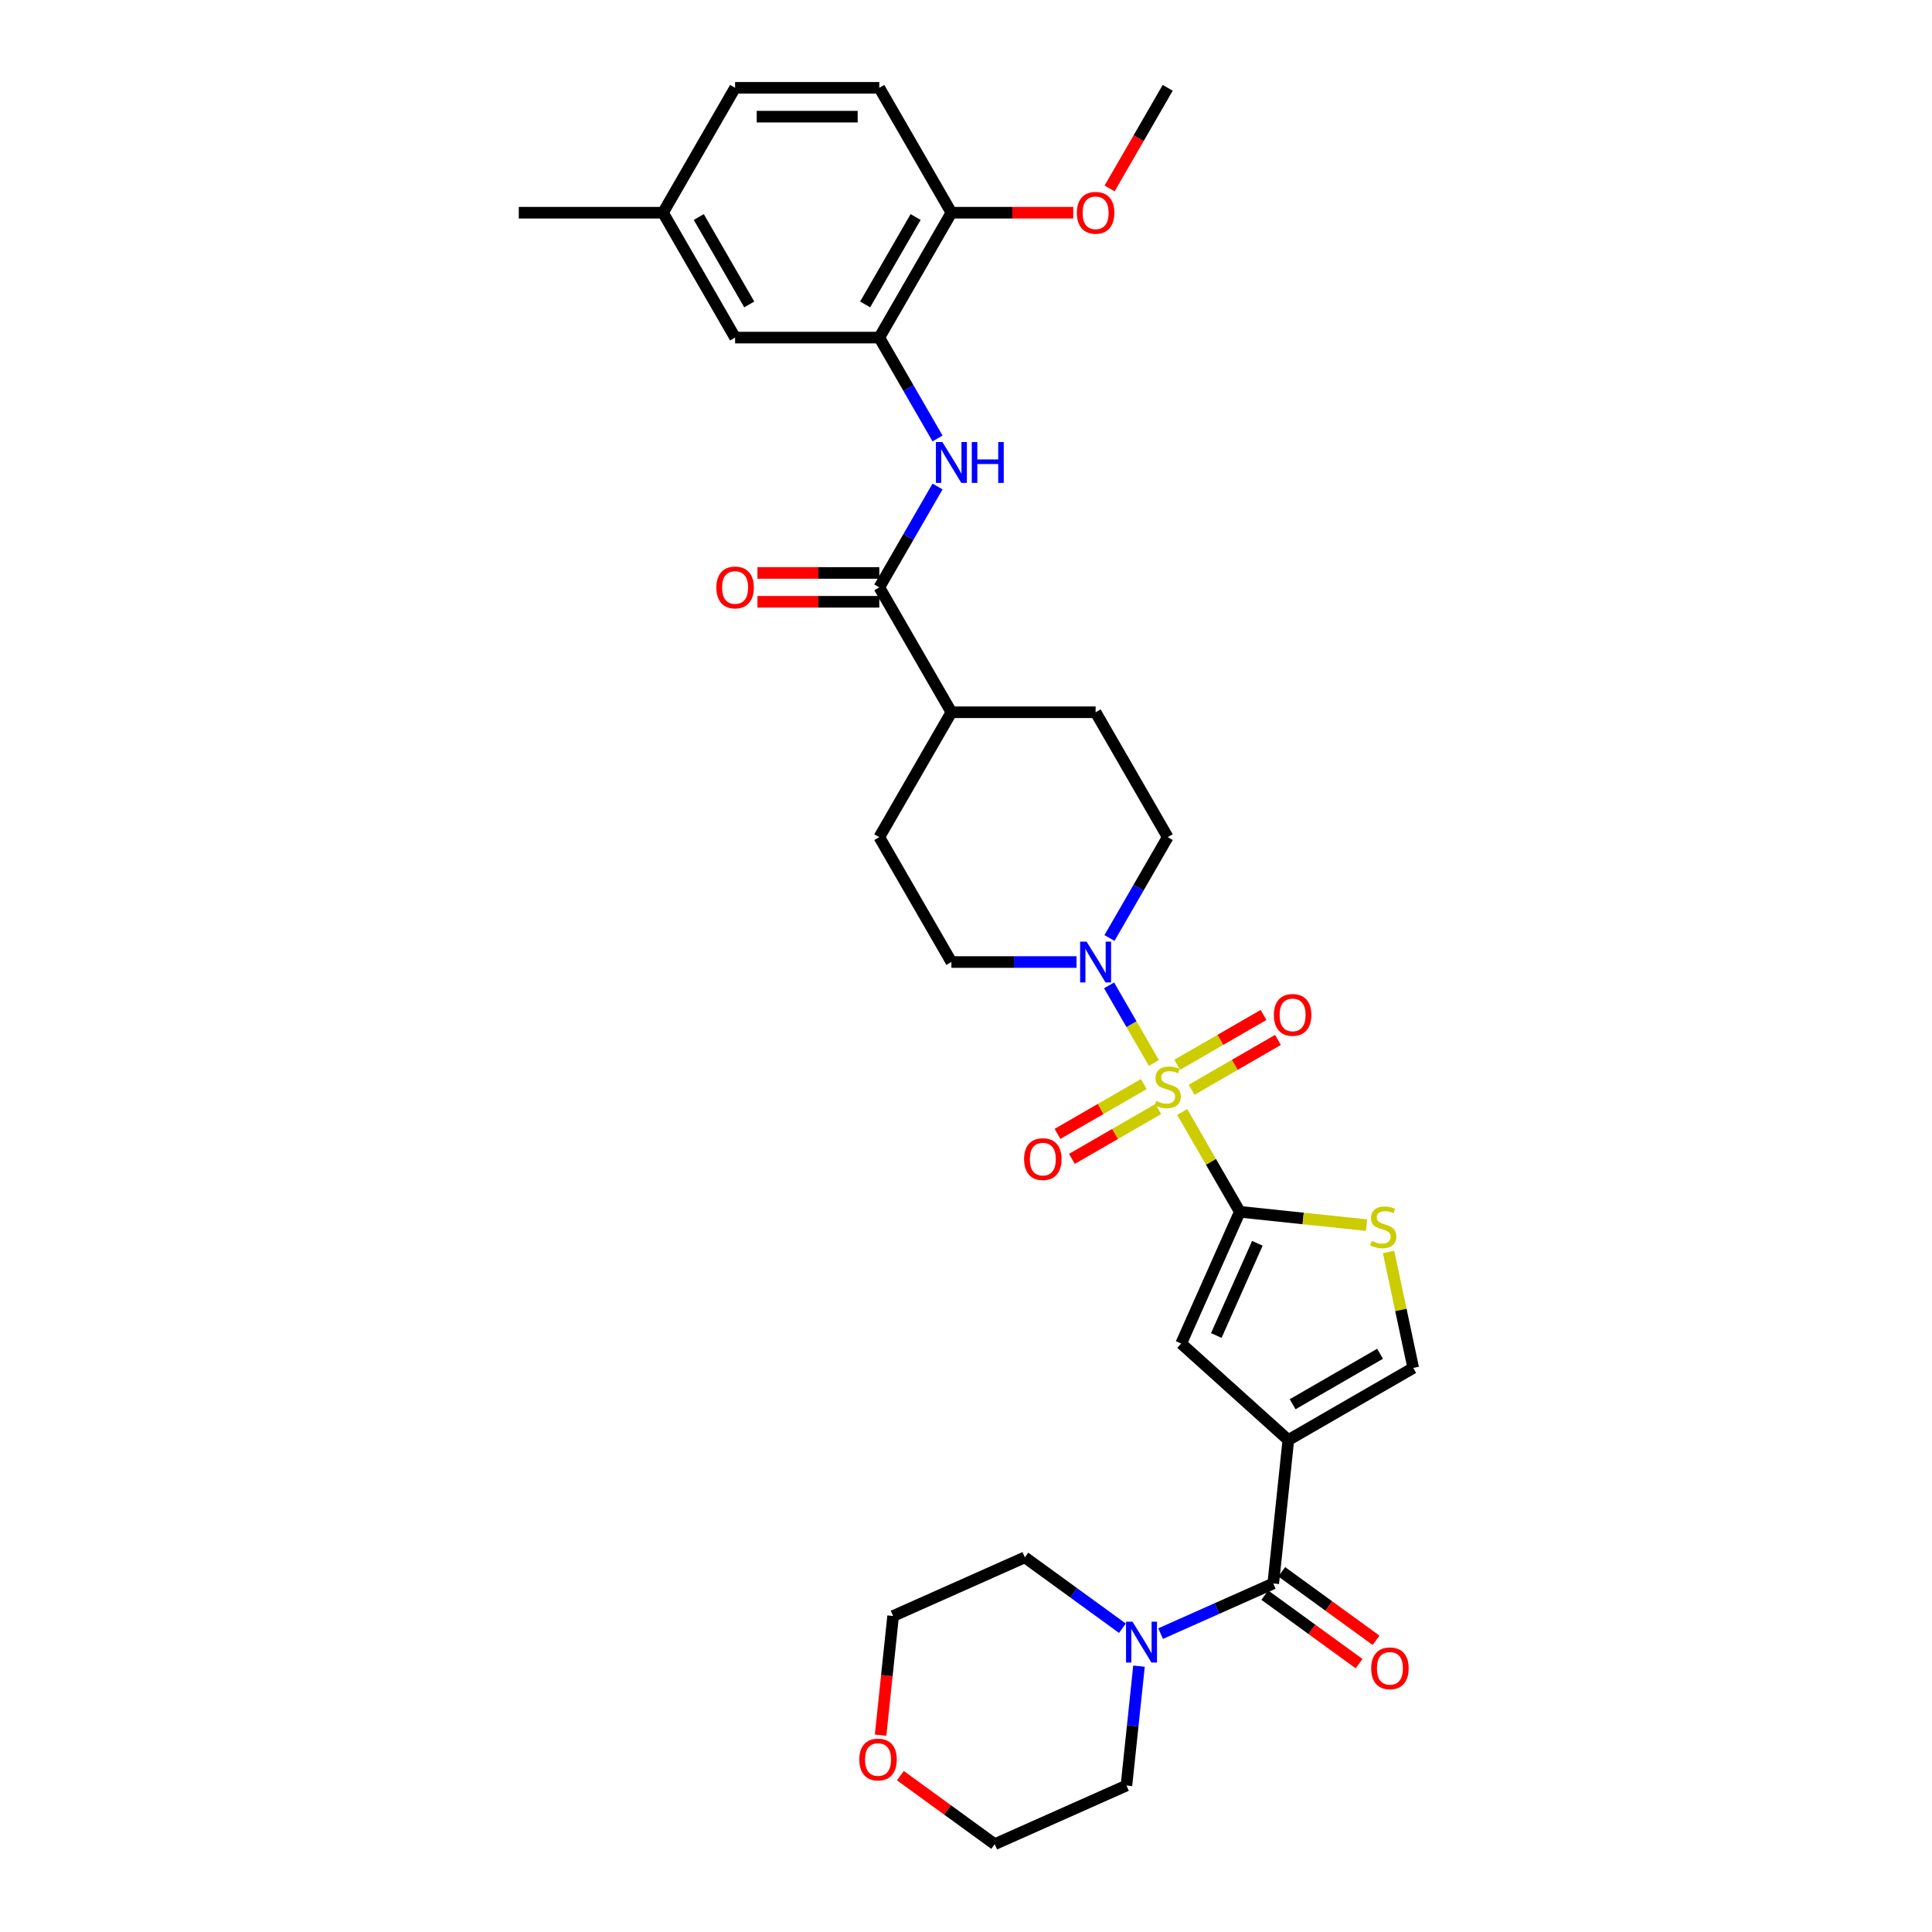 <?xml version='1.0' encoding='iso-8859-1'?>
<svg version='1.1' baseProfile='full'
              xmlns='http://www.w3.org/2000/svg'
                      xmlns:rdkit='http://www.rdkit.org/xml'
                      xmlns:xlink='http://www.w3.org/1999/xlink'
                  xml:space='preserve'
width='1000px' height='1000px' viewBox='0 0 1000 1000'>
<!-- END OF HEADER -->
<rect style='opacity:1.0;fill:#FFFFFF;stroke:none' width='1000' height='1000' x='0' y='0'> </rect>
<path class='bond-0' d='M 611.897,575.559 L 626.813,601.393' style='fill:none;fill-rule:evenodd;stroke:#CCCC00;stroke-width:6px;stroke-linecap:butt;stroke-linejoin:miter;stroke-opacity:1' />
<path class='bond-0' d='M 626.813,601.393 L 641.728,627.228' style='fill:none;fill-rule:evenodd;stroke:#000000;stroke-width:6px;stroke-linecap:butt;stroke-linejoin:miter;stroke-opacity:1' />
<path class='bond-4' d='M 597.245,550.181 L 585.652,530.102' style='fill:none;fill-rule:evenodd;stroke:#CCCC00;stroke-width:6px;stroke-linecap:butt;stroke-linejoin:miter;stroke-opacity:1' />
<path class='bond-4' d='M 585.652,530.102 L 574.059,510.022' style='fill:none;fill-rule:evenodd;stroke:#0000FF;stroke-width:6px;stroke-linecap:butt;stroke-linejoin:miter;stroke-opacity:1' />
<path class='bond-11' d='M 616.783,564.06 L 639.122,551.163' style='fill:none;fill-rule:evenodd;stroke:#CCCC00;stroke-width:6px;stroke-linecap:butt;stroke-linejoin:miter;stroke-opacity:1' />
<path class='bond-11' d='M 639.122,551.163 L 661.461,538.265' style='fill:none;fill-rule:evenodd;stroke:#FF0000;stroke-width:6px;stroke-linecap:butt;stroke-linejoin:miter;stroke-opacity:1' />
<path class='bond-11' d='M 609.319,551.132 L 631.658,538.234' style='fill:none;fill-rule:evenodd;stroke:#CCCC00;stroke-width:6px;stroke-linecap:butt;stroke-linejoin:miter;stroke-opacity:1' />
<path class='bond-11' d='M 631.658,538.234 L 653.997,525.337' style='fill:none;fill-rule:evenodd;stroke:#FF0000;stroke-width:6px;stroke-linecap:butt;stroke-linejoin:miter;stroke-opacity:1' />
<path class='bond-12' d='M 592.032,561.113 L 569.693,574.01' style='fill:none;fill-rule:evenodd;stroke:#CCCC00;stroke-width:6px;stroke-linecap:butt;stroke-linejoin:miter;stroke-opacity:1' />
<path class='bond-12' d='M 569.693,574.01 L 547.354,586.907' style='fill:none;fill-rule:evenodd;stroke:#FF0000;stroke-width:6px;stroke-linecap:butt;stroke-linejoin:miter;stroke-opacity:1' />
<path class='bond-12' d='M 599.496,574.041 L 577.157,586.938' style='fill:none;fill-rule:evenodd;stroke:#CCCC00;stroke-width:6px;stroke-linecap:butt;stroke-linejoin:miter;stroke-opacity:1' />
<path class='bond-12' d='M 577.157,586.938 L 554.818,599.836' style='fill:none;fill-rule:evenodd;stroke:#FF0000;stroke-width:6px;stroke-linecap:butt;stroke-linejoin:miter;stroke-opacity:1' />
<path class='bond-3' d='M 641.728,627.228 L 611.369,695.416' style='fill:none;fill-rule:evenodd;stroke:#000000;stroke-width:6px;stroke-linecap:butt;stroke-linejoin:miter;stroke-opacity:1' />
<path class='bond-3' d='M 650.812,643.528 L 629.56,691.26' style='fill:none;fill-rule:evenodd;stroke:#000000;stroke-width:6px;stroke-linecap:butt;stroke-linejoin:miter;stroke-opacity:1' />
<path class='bond-5' d='M 641.728,627.228 L 674.523,630.675' style='fill:none;fill-rule:evenodd;stroke:#000000;stroke-width:6px;stroke-linecap:butt;stroke-linejoin:miter;stroke-opacity:1' />
<path class='bond-5' d='M 674.523,630.675 L 707.317,634.122' style='fill:none;fill-rule:evenodd;stroke:#CCCC00;stroke-width:6px;stroke-linecap:butt;stroke-linejoin:miter;stroke-opacity:1' />
<path class='bond-1' d='M 666.838,745.361 L 611.369,695.416' style='fill:none;fill-rule:evenodd;stroke:#000000;stroke-width:6px;stroke-linecap:butt;stroke-linejoin:miter;stroke-opacity:1' />
<path class='bond-2' d='M 666.838,745.361 L 659.036,819.594' style='fill:none;fill-rule:evenodd;stroke:#000000;stroke-width:6px;stroke-linecap:butt;stroke-linejoin:miter;stroke-opacity:1' />
<path class='bond-34' d='M 666.838,745.361 L 731.48,708.04' style='fill:none;fill-rule:evenodd;stroke:#000000;stroke-width:6px;stroke-linecap:butt;stroke-linejoin:miter;stroke-opacity:1' />
<path class='bond-34' d='M 669.07,726.835 L 714.319,700.71' style='fill:none;fill-rule:evenodd;stroke:#000000;stroke-width:6px;stroke-linecap:butt;stroke-linejoin:miter;stroke-opacity:1' />
<path class='bond-9' d='M 659.036,819.594 L 629.883,832.574' style='fill:none;fill-rule:evenodd;stroke:#000000;stroke-width:6px;stroke-linecap:butt;stroke-linejoin:miter;stroke-opacity:1' />
<path class='bond-9' d='M 629.883,832.574 L 600.73,845.553' style='fill:none;fill-rule:evenodd;stroke:#0000FF;stroke-width:6px;stroke-linecap:butt;stroke-linejoin:miter;stroke-opacity:1' />
<path class='bond-17' d='M 654.649,825.633 L 679.057,843.366' style='fill:none;fill-rule:evenodd;stroke:#000000;stroke-width:6px;stroke-linecap:butt;stroke-linejoin:miter;stroke-opacity:1' />
<path class='bond-17' d='M 679.057,843.366 L 703.465,861.1' style='fill:none;fill-rule:evenodd;stroke:#FF0000;stroke-width:6px;stroke-linecap:butt;stroke-linejoin:miter;stroke-opacity:1' />
<path class='bond-17' d='M 663.423,813.555 L 687.832,831.289' style='fill:none;fill-rule:evenodd;stroke:#000000;stroke-width:6px;stroke-linecap:butt;stroke-linejoin:miter;stroke-opacity:1' />
<path class='bond-17' d='M 687.832,831.289 L 712.24,849.023' style='fill:none;fill-rule:evenodd;stroke:#FF0000;stroke-width:6px;stroke-linecap:butt;stroke-linejoin:miter;stroke-opacity:1' />
<path class='bond-15' d='M 574.266,485.51 L 589.337,459.407' style='fill:none;fill-rule:evenodd;stroke:#0000FF;stroke-width:6px;stroke-linecap:butt;stroke-linejoin:miter;stroke-opacity:1' />
<path class='bond-15' d='M 589.337,459.407 L 604.407,433.303' style='fill:none;fill-rule:evenodd;stroke:#000000;stroke-width:6px;stroke-linecap:butt;stroke-linejoin:miter;stroke-opacity:1' />
<path class='bond-16' d='M 557.204,497.945 L 524.825,497.945' style='fill:none;fill-rule:evenodd;stroke:#0000FF;stroke-width:6px;stroke-linecap:butt;stroke-linejoin:miter;stroke-opacity:1' />
<path class='bond-16' d='M 524.825,497.945 L 492.445,497.945' style='fill:none;fill-rule:evenodd;stroke:#000000;stroke-width:6px;stroke-linecap:butt;stroke-linejoin:miter;stroke-opacity:1' />
<path class='bond-6' d='M 718.718,648.003 L 725.099,678.022' style='fill:none;fill-rule:evenodd;stroke:#CCCC00;stroke-width:6px;stroke-linecap:butt;stroke-linejoin:miter;stroke-opacity:1' />
<path class='bond-6' d='M 725.099,678.022 L 731.48,708.04' style='fill:none;fill-rule:evenodd;stroke:#000000;stroke-width:6px;stroke-linecap:butt;stroke-linejoin:miter;stroke-opacity:1' />
<path class='bond-7' d='M 455.124,304.02 L 492.445,368.662' style='fill:none;fill-rule:evenodd;stroke:#000000;stroke-width:6px;stroke-linecap:butt;stroke-linejoin:miter;stroke-opacity:1' />
<path class='bond-8' d='M 455.124,304.02 L 470.195,277.917' style='fill:none;fill-rule:evenodd;stroke:#000000;stroke-width:6px;stroke-linecap:butt;stroke-linejoin:miter;stroke-opacity:1' />
<path class='bond-8' d='M 470.195,277.917 L 485.266,251.814' style='fill:none;fill-rule:evenodd;stroke:#0000FF;stroke-width:6px;stroke-linecap:butt;stroke-linejoin:miter;stroke-opacity:1' />
<path class='bond-19' d='M 455.124,296.556 L 423.588,296.556' style='fill:none;fill-rule:evenodd;stroke:#000000;stroke-width:6px;stroke-linecap:butt;stroke-linejoin:miter;stroke-opacity:1' />
<path class='bond-19' d='M 423.588,296.556 L 392.052,296.556' style='fill:none;fill-rule:evenodd;stroke:#FF0000;stroke-width:6px;stroke-linecap:butt;stroke-linejoin:miter;stroke-opacity:1' />
<path class='bond-19' d='M 455.124,311.485 L 423.588,311.485' style='fill:none;fill-rule:evenodd;stroke:#000000;stroke-width:6px;stroke-linecap:butt;stroke-linejoin:miter;stroke-opacity:1' />
<path class='bond-19' d='M 423.588,311.485 L 392.052,311.485' style='fill:none;fill-rule:evenodd;stroke:#FF0000;stroke-width:6px;stroke-linecap:butt;stroke-linejoin:miter;stroke-opacity:1' />
<path class='bond-10' d='M 485.266,226.944 L 470.195,200.841' style='fill:none;fill-rule:evenodd;stroke:#0000FF;stroke-width:6px;stroke-linecap:butt;stroke-linejoin:miter;stroke-opacity:1' />
<path class='bond-10' d='M 470.195,200.841 L 455.124,174.738' style='fill:none;fill-rule:evenodd;stroke:#000000;stroke-width:6px;stroke-linecap:butt;stroke-linejoin:miter;stroke-opacity:1' />
<path class='bond-27' d='M 589.541,862.389 L 586.293,893.287' style='fill:none;fill-rule:evenodd;stroke:#0000FF;stroke-width:6px;stroke-linecap:butt;stroke-linejoin:miter;stroke-opacity:1' />
<path class='bond-27' d='M 586.293,893.287 L 583.045,924.186' style='fill:none;fill-rule:evenodd;stroke:#000000;stroke-width:6px;stroke-linecap:butt;stroke-linejoin:miter;stroke-opacity:1' />
<path class='bond-28' d='M 580.965,842.773 L 555.713,824.427' style='fill:none;fill-rule:evenodd;stroke:#0000FF;stroke-width:6px;stroke-linecap:butt;stroke-linejoin:miter;stroke-opacity:1' />
<path class='bond-28' d='M 555.713,824.427 L 530.461,806.08' style='fill:none;fill-rule:evenodd;stroke:#000000;stroke-width:6px;stroke-linecap:butt;stroke-linejoin:miter;stroke-opacity:1' />
<path class='bond-14' d='M 455.124,174.738 L 492.445,110.096' style='fill:none;fill-rule:evenodd;stroke:#000000;stroke-width:6px;stroke-linecap:butt;stroke-linejoin:miter;stroke-opacity:1' />
<path class='bond-14' d='M 447.794,157.577 L 473.919,112.328' style='fill:none;fill-rule:evenodd;stroke:#000000;stroke-width:6px;stroke-linecap:butt;stroke-linejoin:miter;stroke-opacity:1' />
<path class='bond-18' d='M 455.124,174.738 L 380.483,174.738' style='fill:none;fill-rule:evenodd;stroke:#000000;stroke-width:6px;stroke-linecap:butt;stroke-linejoin:miter;stroke-opacity:1' />
<path class='bond-13' d='M 492.445,368.662 L 455.124,433.303' style='fill:none;fill-rule:evenodd;stroke:#000000;stroke-width:6px;stroke-linecap:butt;stroke-linejoin:miter;stroke-opacity:1' />
<path class='bond-33' d='M 492.445,368.662 L 567.087,368.662' style='fill:none;fill-rule:evenodd;stroke:#000000;stroke-width:6px;stroke-linecap:butt;stroke-linejoin:miter;stroke-opacity:1' />
<path class='bond-23' d='M 492.445,110.096 L 455.124,45.455' style='fill:none;fill-rule:evenodd;stroke:#000000;stroke-width:6px;stroke-linecap:butt;stroke-linejoin:miter;stroke-opacity:1' />
<path class='bond-26' d='M 492.445,110.096 L 523.981,110.096' style='fill:none;fill-rule:evenodd;stroke:#000000;stroke-width:6px;stroke-linecap:butt;stroke-linejoin:miter;stroke-opacity:1' />
<path class='bond-26' d='M 523.981,110.096 L 555.517,110.096' style='fill:none;fill-rule:evenodd;stroke:#FF0000;stroke-width:6px;stroke-linecap:butt;stroke-linejoin:miter;stroke-opacity:1' />
<path class='bond-21' d='M 604.407,433.303 L 567.087,368.662' style='fill:none;fill-rule:evenodd;stroke:#000000;stroke-width:6px;stroke-linecap:butt;stroke-linejoin:miter;stroke-opacity:1' />
<path class='bond-20' d='M 492.445,497.945 L 455.124,433.303' style='fill:none;fill-rule:evenodd;stroke:#000000;stroke-width:6px;stroke-linecap:butt;stroke-linejoin:miter;stroke-opacity:1' />
<path class='bond-24' d='M 380.483,174.738 L 343.162,110.096' style='fill:none;fill-rule:evenodd;stroke:#000000;stroke-width:6px;stroke-linecap:butt;stroke-linejoin:miter;stroke-opacity:1' />
<path class='bond-24' d='M 387.813,157.577 L 361.688,112.328' style='fill:none;fill-rule:evenodd;stroke:#000000;stroke-width:6px;stroke-linecap:butt;stroke-linejoin:miter;stroke-opacity:1' />
<path class='bond-22' d='M 455.79,898.118 L 459.031,867.279' style='fill:none;fill-rule:evenodd;stroke:#FF0000;stroke-width:6px;stroke-linecap:butt;stroke-linejoin:miter;stroke-opacity:1' />
<path class='bond-22' d='M 459.031,867.279 L 462.273,836.44' style='fill:none;fill-rule:evenodd;stroke:#000000;stroke-width:6px;stroke-linecap:butt;stroke-linejoin:miter;stroke-opacity:1' />
<path class='bond-35' d='M 466.04,919.078 L 490.448,936.812' style='fill:none;fill-rule:evenodd;stroke:#FF0000;stroke-width:6px;stroke-linecap:butt;stroke-linejoin:miter;stroke-opacity:1' />
<path class='bond-35' d='M 490.448,936.812 L 514.857,954.545' style='fill:none;fill-rule:evenodd;stroke:#000000;stroke-width:6px;stroke-linecap:butt;stroke-linejoin:miter;stroke-opacity:1' />
<path class='bond-36' d='M 455.124,45.455 L 380.483,45.455' style='fill:none;fill-rule:evenodd;stroke:#000000;stroke-width:6px;stroke-linecap:butt;stroke-linejoin:miter;stroke-opacity:1' />
<path class='bond-36' d='M 443.928,60.383 L 391.679,60.383' style='fill:none;fill-rule:evenodd;stroke:#000000;stroke-width:6px;stroke-linecap:butt;stroke-linejoin:miter;stroke-opacity:1' />
<path class='bond-25' d='M 343.162,110.096 L 380.483,45.455' style='fill:none;fill-rule:evenodd;stroke:#000000;stroke-width:6px;stroke-linecap:butt;stroke-linejoin:miter;stroke-opacity:1' />
<path class='bond-31' d='M 343.162,110.096 L 268.52,110.096' style='fill:none;fill-rule:evenodd;stroke:#000000;stroke-width:6px;stroke-linecap:butt;stroke-linejoin:miter;stroke-opacity:1' />
<path class='bond-32' d='M 574.335,97.541 L 589.371,71.498' style='fill:none;fill-rule:evenodd;stroke:#FF0000;stroke-width:6px;stroke-linecap:butt;stroke-linejoin:miter;stroke-opacity:1' />
<path class='bond-32' d='M 589.371,71.498 L 604.407,45.455' style='fill:none;fill-rule:evenodd;stroke:#000000;stroke-width:6px;stroke-linecap:butt;stroke-linejoin:miter;stroke-opacity:1' />
<path class='bond-29' d='M 583.045,924.186 L 514.857,954.545' style='fill:none;fill-rule:evenodd;stroke:#000000;stroke-width:6px;stroke-linecap:butt;stroke-linejoin:miter;stroke-opacity:1' />
<path class='bond-30' d='M 530.461,806.08 L 462.273,836.44' style='fill:none;fill-rule:evenodd;stroke:#000000;stroke-width:6px;stroke-linecap:butt;stroke-linejoin:miter;stroke-opacity:1' />
<path  class='atom-0' d='M 598.436 569.842
Q 598.675 569.931, 599.66 570.349
Q 600.645 570.767, 601.72 571.036
Q 602.825 571.275, 603.9 571.275
Q 605.9 571.275, 607.065 570.319
Q 608.229 569.334, 608.229 567.632
Q 608.229 566.468, 607.632 565.751
Q 607.065 565.035, 606.169 564.646
Q 605.273 564.258, 603.78 563.81
Q 601.899 563.243, 600.765 562.706
Q 599.66 562.168, 598.854 561.034
Q 598.078 559.899, 598.078 557.988
Q 598.078 555.331, 599.869 553.689
Q 601.69 552.047, 605.273 552.047
Q 607.721 552.047, 610.498 553.211
L 609.811 555.51
Q 607.274 554.465, 605.363 554.465
Q 603.303 554.465, 602.168 555.331
Q 601.034 556.167, 601.063 557.63
Q 601.063 558.765, 601.631 559.451
Q 602.228 560.138, 603.064 560.526
Q 603.93 560.914, 605.363 561.362
Q 607.274 561.959, 608.408 562.557
Q 609.543 563.154, 610.349 564.378
Q 611.185 565.572, 611.185 567.632
Q 611.185 570.558, 609.214 572.14
Q 607.274 573.693, 604.019 573.693
Q 602.138 573.693, 600.705 573.275
Q 599.302 572.887, 597.63 572.2
L 598.436 569.842
' fill='#CCCC00'/>
<path  class='atom-5' d='M 562.414 487.376
L 569.341 498.572
Q 570.027 499.677, 571.132 501.677
Q 572.237 503.677, 572.297 503.797
L 572.297 487.376
L 575.103 487.376
L 575.103 508.514
L 572.207 508.514
L 564.773 496.273
Q 563.907 494.84, 562.981 493.198
Q 562.086 491.556, 561.817 491.048
L 561.817 508.514
L 559.07 508.514
L 559.07 487.376
L 562.414 487.376
' fill='#0000FF'/>
<path  class='atom-6' d='M 709.989 642.285
Q 710.228 642.375, 711.214 642.793
Q 712.199 643.211, 713.274 643.479
Q 714.378 643.718, 715.453 643.718
Q 717.454 643.718, 718.618 642.763
Q 719.782 641.778, 719.782 640.076
Q 719.782 638.911, 719.185 638.195
Q 718.618 637.478, 717.722 637.09
Q 716.827 636.702, 715.334 636.254
Q 713.453 635.687, 712.318 635.149
Q 711.214 634.612, 710.407 633.477
Q 709.631 632.343, 709.631 630.432
Q 709.631 627.775, 711.423 626.133
Q 713.244 624.491, 716.827 624.491
Q 719.275 624.491, 722.052 625.655
L 721.365 627.954
Q 718.827 626.909, 716.916 626.909
Q 714.856 626.909, 713.722 627.775
Q 712.587 628.611, 712.617 630.074
Q 712.617 631.208, 713.184 631.895
Q 713.781 632.582, 714.617 632.97
Q 715.483 633.358, 716.916 633.806
Q 718.827 634.403, 719.962 635
Q 721.096 635.597, 721.902 636.821
Q 722.738 638.016, 722.738 640.076
Q 722.738 643.002, 720.768 644.584
Q 718.827 646.137, 715.573 646.137
Q 713.692 646.137, 712.259 645.719
Q 710.855 645.331, 709.183 644.644
L 709.989 642.285
' fill='#CCCC00'/>
<path  class='atom-9' d='M 487.772 228.81
L 494.699 240.006
Q 495.386 241.111, 496.491 243.111
Q 497.595 245.111, 497.655 245.231
L 497.655 228.81
L 500.462 228.81
L 500.462 249.948
L 497.565 249.948
L 490.131 237.707
Q 489.265 236.274, 488.34 234.632
Q 487.444 232.99, 487.175 232.482
L 487.175 249.948
L 484.429 249.948
L 484.429 228.81
L 487.772 228.81
' fill='#0000FF'/>
<path  class='atom-9' d='M 502.999 228.81
L 505.866 228.81
L 505.866 237.797
L 516.674 237.797
L 516.674 228.81
L 519.54 228.81
L 519.54 249.948
L 516.674 249.948
L 516.674 240.185
L 505.866 240.185
L 505.866 249.948
L 502.999 249.948
L 502.999 228.81
' fill='#0000FF'/>
<path  class='atom-10' d='M 586.175 839.384
L 593.102 850.58
Q 593.788 851.685, 594.893 853.685
Q 595.998 855.686, 596.058 855.805
L 596.058 839.384
L 598.864 839.384
L 598.864 860.523
L 595.968 860.523
L 588.534 848.281
Q 587.668 846.848, 586.742 845.206
Q 585.847 843.564, 585.578 843.056
L 585.578 860.523
L 582.831 860.523
L 582.831 839.384
L 586.175 839.384
' fill='#0000FF'/>
<path  class='atom-12' d='M 659.345 525.325
Q 659.345 520.25, 661.853 517.413
Q 664.361 514.577, 669.049 514.577
Q 673.736 514.577, 676.244 517.413
Q 678.752 520.25, 678.752 525.325
Q 678.752 530.461, 676.214 533.387
Q 673.677 536.283, 669.049 536.283
Q 664.391 536.283, 661.853 533.387
Q 659.345 530.491, 659.345 525.325
M 669.049 533.894
Q 672.273 533.894, 674.005 531.744
Q 675.767 529.565, 675.767 525.325
Q 675.767 521.175, 674.005 519.085
Q 672.273 516.965, 669.049 516.965
Q 665.824 516.965, 664.063 519.055
Q 662.331 521.145, 662.331 525.325
Q 662.331 529.595, 664.063 531.744
Q 665.824 533.894, 669.049 533.894
' fill='#FF0000'/>
<path  class='atom-13' d='M 530.062 599.967
Q 530.062 594.891, 532.57 592.055
Q 535.078 589.218, 539.766 589.218
Q 544.453 589.218, 546.961 592.055
Q 549.469 594.891, 549.469 599.967
Q 549.469 605.102, 546.931 608.028
Q 544.394 610.924, 539.766 610.924
Q 535.108 610.924, 532.57 608.028
Q 530.062 605.132, 530.062 599.967
M 539.766 608.536
Q 542.99 608.536, 544.722 606.386
Q 546.484 604.206, 546.484 599.967
Q 546.484 595.817, 544.722 593.727
Q 542.99 591.607, 539.766 591.607
Q 536.541 591.607, 534.78 593.697
Q 533.048 595.787, 533.048 599.967
Q 533.048 604.236, 534.78 606.386
Q 536.541 608.536, 539.766 608.536
' fill='#FF0000'/>
<path  class='atom-18' d='M 709.719 863.527
Q 709.719 858.451, 712.227 855.615
Q 714.735 852.778, 719.422 852.778
Q 724.11 852.778, 726.618 855.615
Q 729.126 858.451, 729.126 863.527
Q 729.126 868.662, 726.588 871.588
Q 724.05 874.484, 719.422 874.484
Q 714.765 874.484, 712.227 871.588
Q 709.719 868.692, 709.719 863.527
M 719.422 872.096
Q 722.647 872.096, 724.378 869.946
Q 726.14 867.766, 726.14 863.527
Q 726.14 859.377, 724.378 857.287
Q 722.647 855.167, 719.422 855.167
Q 716.198 855.167, 714.436 857.257
Q 712.705 859.347, 712.705 863.527
Q 712.705 867.796, 714.436 869.946
Q 716.198 872.096, 719.422 872.096
' fill='#FF0000'/>
<path  class='atom-20' d='M 370.779 304.08
Q 370.779 299.005, 373.287 296.168
Q 375.795 293.332, 380.483 293.332
Q 385.17 293.332, 387.678 296.168
Q 390.186 299.005, 390.186 304.08
Q 390.186 309.216, 387.648 312.141
Q 385.11 315.038, 380.483 315.038
Q 375.825 315.038, 373.287 312.141
Q 370.779 309.245, 370.779 304.08
M 380.483 312.649
Q 383.707 312.649, 385.439 310.499
Q 387.2 308.32, 387.2 304.08
Q 387.2 299.93, 385.439 297.84
Q 383.707 295.72, 380.483 295.72
Q 377.258 295.72, 375.497 297.81
Q 373.765 299.9, 373.765 304.08
Q 373.765 308.35, 375.497 310.499
Q 377.258 312.649, 380.483 312.649
' fill='#FF0000'/>
<path  class='atom-23' d='M 444.767 910.732
Q 444.767 905.656, 447.275 902.82
Q 449.783 899.984, 454.471 899.984
Q 459.158 899.984, 461.666 902.82
Q 464.174 905.656, 464.174 910.732
Q 464.174 915.867, 461.636 918.793
Q 459.098 921.689, 454.471 921.689
Q 449.813 921.689, 447.275 918.793
Q 444.767 915.897, 444.767 910.732
M 454.471 919.301
Q 457.695 919.301, 459.427 917.151
Q 461.188 914.972, 461.188 910.732
Q 461.188 906.582, 459.427 904.492
Q 457.695 902.372, 454.471 902.372
Q 451.246 902.372, 449.485 904.462
Q 447.753 906.552, 447.753 910.732
Q 447.753 915.001, 449.485 917.151
Q 451.246 919.301, 454.471 919.301
' fill='#FF0000'/>
<path  class='atom-27' d='M 557.383 110.156
Q 557.383 105.08, 559.891 102.244
Q 562.399 99.407, 567.087 99.407
Q 571.774 99.407, 574.282 102.244
Q 576.79 105.08, 576.79 110.156
Q 576.79 115.291, 574.252 118.217
Q 571.714 121.113, 567.087 121.113
Q 562.429 121.113, 559.891 118.217
Q 557.383 115.321, 557.383 110.156
M 567.087 118.725
Q 570.311 118.725, 572.043 116.575
Q 573.804 114.395, 573.804 110.156
Q 573.804 106.006, 572.043 103.916
Q 570.311 101.796, 567.087 101.796
Q 563.862 101.796, 562.101 103.886
Q 560.369 105.976, 560.369 110.156
Q 560.369 114.425, 562.101 116.575
Q 563.862 118.725, 567.087 118.725
' fill='#FF0000'/>
</svg>
